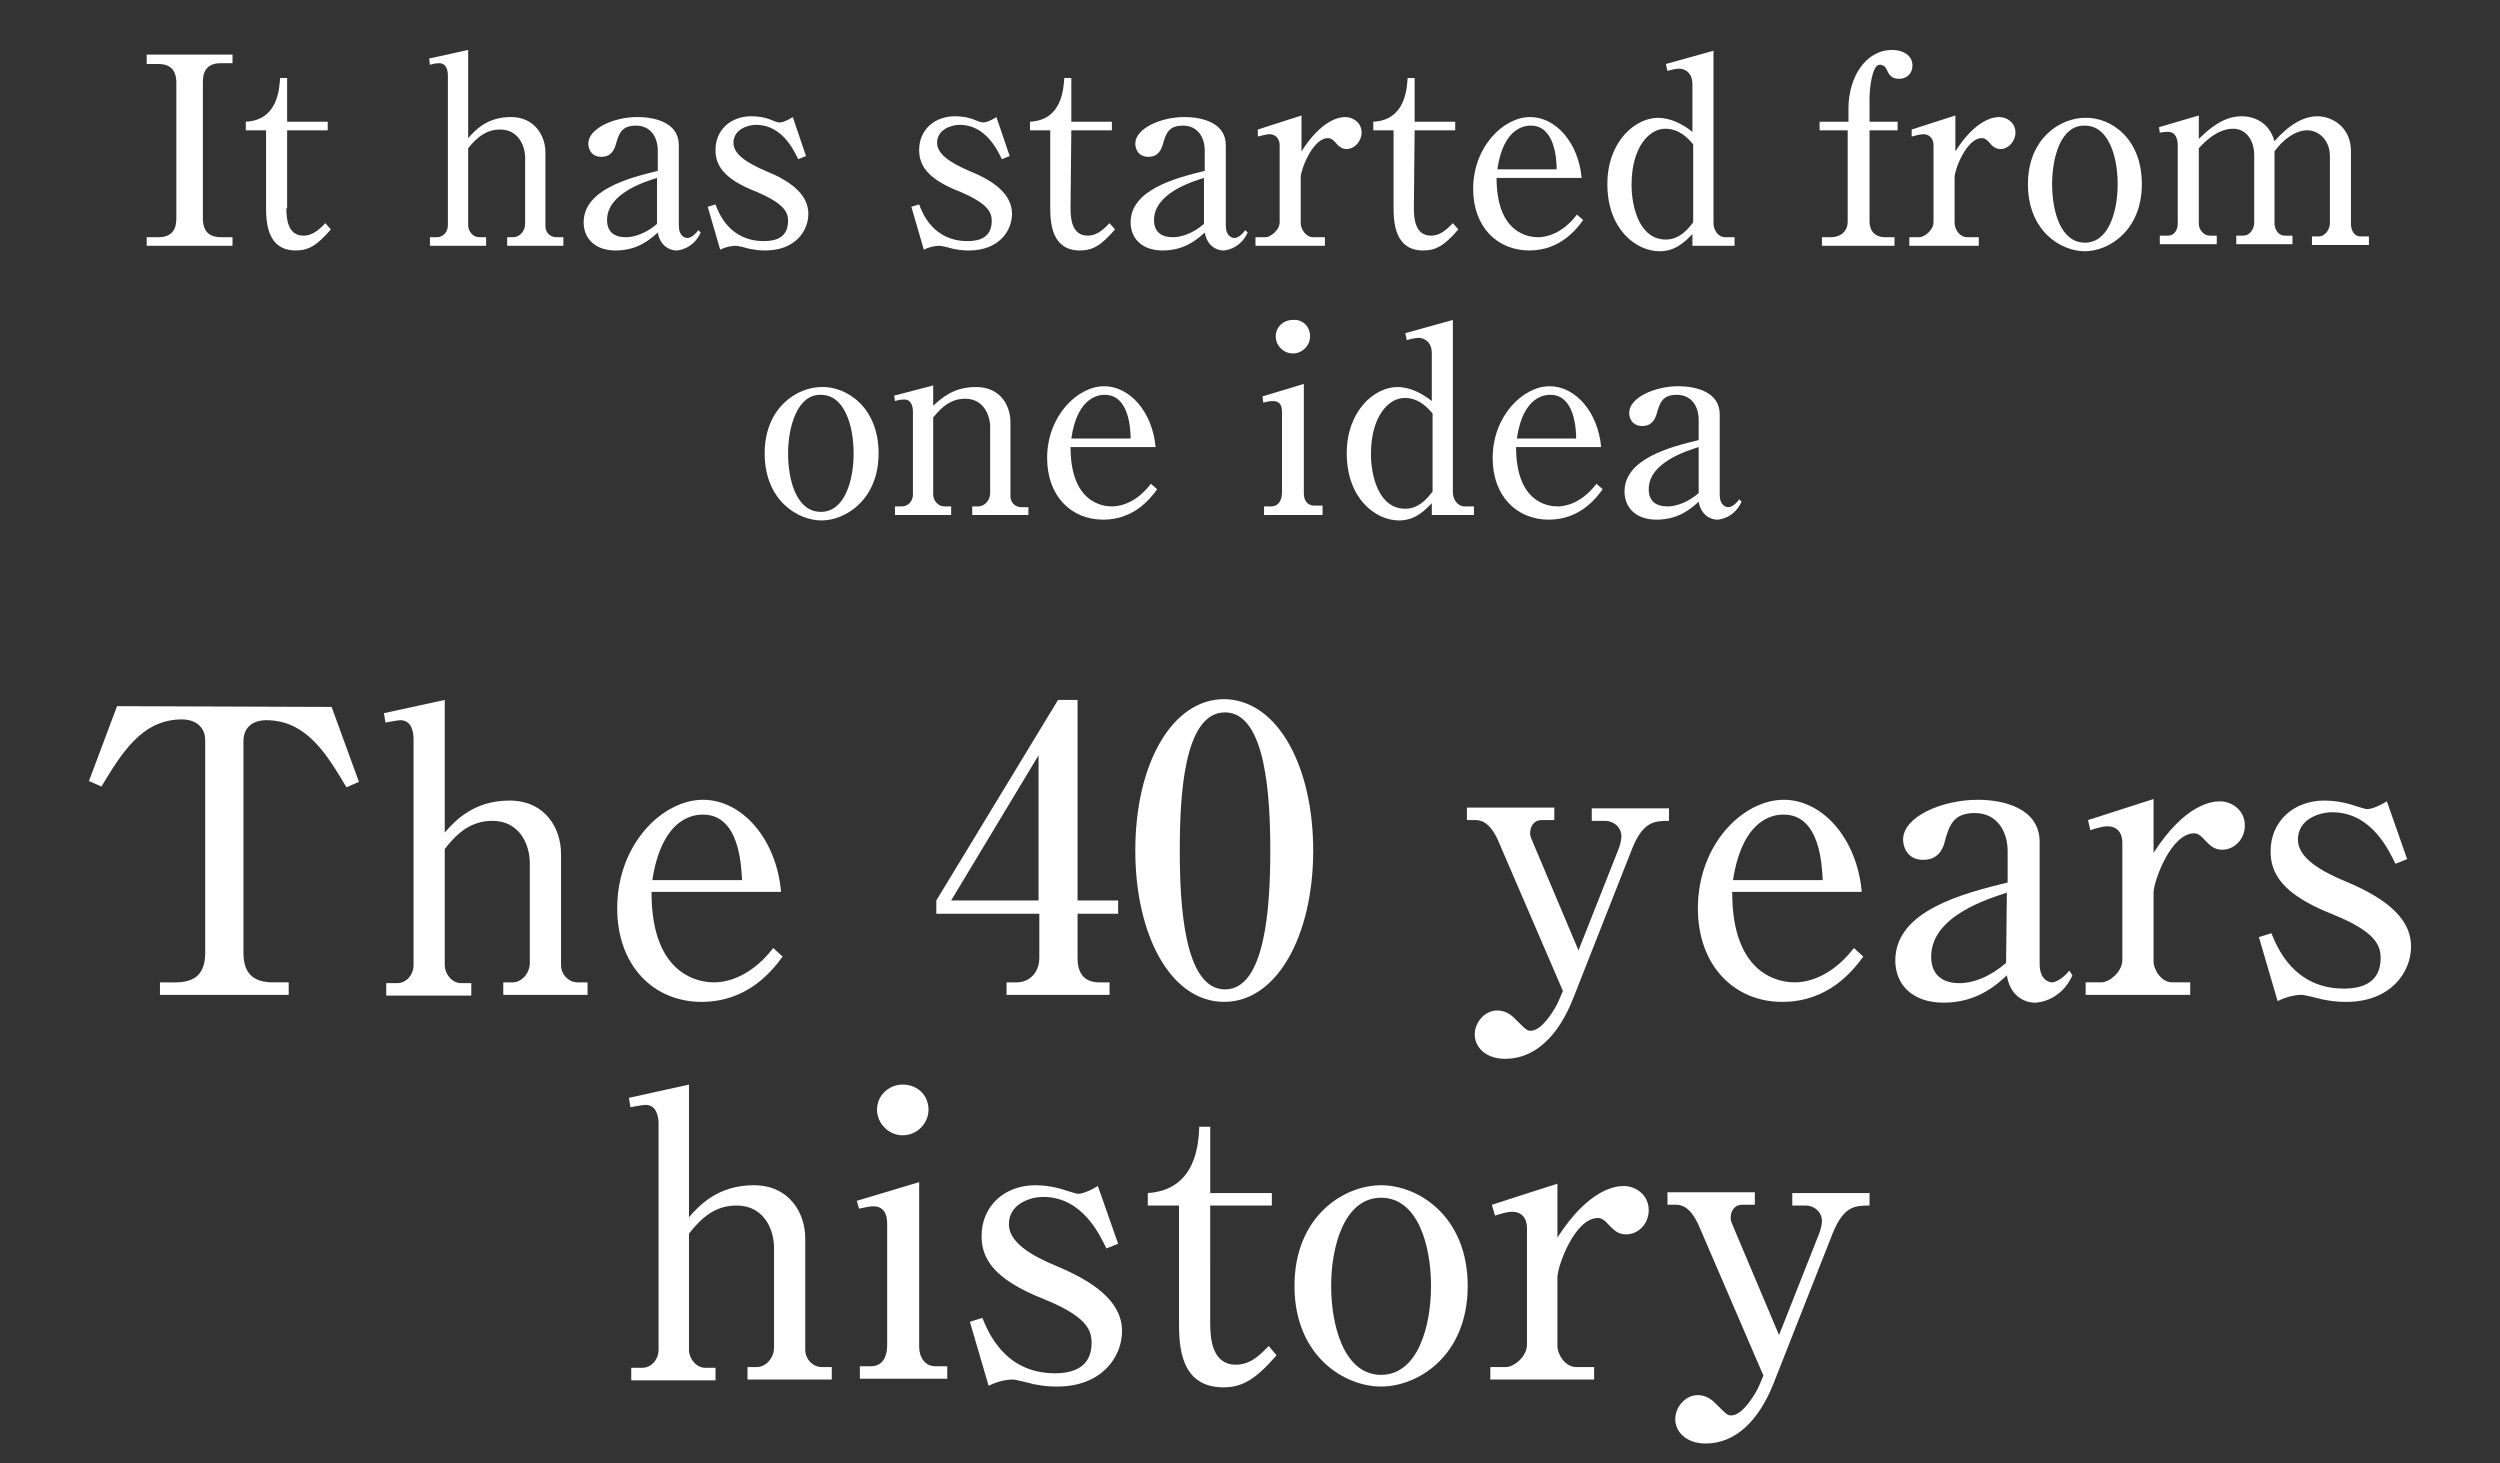 <?xml version="1.0" encoding="utf-8"?>
<!-- Generator: Adobe Illustrator 23.0.4, SVG Export Plug-In . SVG Version: 6.00 Build 0)  -->
<svg version="1.1" id="レイヤー_1" xmlns="http://www.w3.org/2000/svg" xmlns:xlink="http://www.w3.org/1999/xlink" x="0px"
	 y="0px" viewBox="0 0 320.4 187.5" style="enable-background:new 0 0 320.4 187.5;" xml:space="preserve">
<rect x="0" y="0" width="320.4" height="187.5" fill="#333333" stroke="none"/>
<style type="text/css">
	.st0{enable-background:new    ;}
	.st1{fill:#FFFFFF;}
</style>
<title>history_title</title>
<g>
	<g class="st0">
		<path class="st1" d="M18.8,30.4h1.5c1.9,0,2.3-1.2,2.3-2.4V10.6c0-1.9-1.1-2.4-2.3-2.4h-1.5V7h11v1.1h-1.5c-1.9,0-2.3,1.2-2.3,2.4
			V28c0,1.9,1.1,2.4,2.3,2.4h1.5v1.1h-11V30.4z"/>
		<path class="st1" d="M36.7,26.7c0,1.4,0.2,3.5,2.2,3.5c1.3,0,2.2-1,2.8-1.6l0.7,0.8c-1.8,2.1-2.9,2.7-4.5,2.7
			c-3.6,0-3.8-3.5-3.8-5.5v-9.9h-2.6v-1.1c4.1-0.2,4.3-4.2,4.4-5.6h0.9v5.6H42v1.1h-5.2v10C36.8,26.7,36.7,26.7,36.7,26.7z"/>
		<path class="st1" d="M60,6.4v11.3c0.9-1,2.4-2.7,5.5-2.7c3,0,4.4,2.4,4.4,4.5V29c0,0.8,0.6,1.4,1.4,1.4h0.9v1.1H65v-1.1h0.8
			c0.7,0,1.5-0.7,1.5-1.7v-8.5c0-1.4-0.8-3.6-3.2-3.6c-1.7,0-2.9,0.9-4.1,2.4v9.9c0,0.7,0.6,1.5,1.4,1.5h0.9v1.1h-7.2v-1.1H56
			c0.8,0,1.4-0.7,1.4-1.5V9.7c0-0.5-0.1-1.6-1.1-1.6c-0.1,0-0.6,0-1.2,0.2L55,7.5L60,6.4z"/>
		<path class="st1" d="M89.8,29.8c-0.9,2-2.7,2.3-3.1,2.3c-0.9,0-2.1-0.6-2.4-2.3c-0.9,0.8-2.5,2.3-5.4,2.3c-2.7,0-4.1-1.6-4.1-3.6
			c0-4.2,5.8-5.7,9.5-6.6v-2.6c0-1.7-0.9-3.2-2.8-3.2s-2.2,1.1-2.6,2.5c-0.3,1-0.9,1.5-1.8,1.5c-1.4,0-1.7-1.1-1.7-1.7
			c0-1.9,3.2-3.4,6.3-3.4c2.2,0,5.3,0.7,5.3,3.6v10.3c0,1.4,0.8,1.6,1.1,1.6s0.8-0.2,1.4-1L89.8,29.8z M84.2,22.8
			c-1.6,0.5-6.4,2-6.4,5.4c0,1.5,0.9,2.2,2.4,2.2c0.3,0,2,0,4-1.7V22.8z"/>
		<path class="st1" d="M103.3,20l-1,0.4c-0.5-1-2-4.4-5.4-4.4c-1.1,0-2.9,0.6-2.9,2.3c0,1.5,1.8,2.6,4.1,3.6c3,1.2,5.5,2.9,5.5,5.5
			c0,2.2-1.7,4.7-5.5,4.7c-0.3,0-1,0-2-0.2c-0.3-0.1-1.5-0.4-1.8-0.4c-0.1,0-1,0-2,0.5l-1.6-5.5l1-0.3c0.4,1.1,1.8,4.7,6.2,4.7
			c1.6,0,3.1-0.5,3.1-2.6c0-1.1-0.5-2.2-4-3.7c-4.4-1.7-5.3-3.5-5.3-5.4c0-2.5,1.9-4.3,4.6-4.3c0.7,0,1.7,0.1,2.6,0.5
			c0.2,0.1,0.8,0.3,1,0.3s0.8-0.1,1.7-0.7L103.3,20z"/>
		<path class="st1" d="M129.4,20l-1,0.4c-0.5-1-2-4.4-5.4-4.4c-1.1,0-2.9,0.6-2.9,2.3c0,1.5,1.8,2.6,4.1,3.6c3,1.2,5.5,2.9,5.5,5.5
			c0,2.2-1.7,4.7-5.5,4.7c-0.3,0-1,0-2-0.2c-0.3-0.1-1.5-0.4-1.8-0.4c-0.1,0-1,0-2,0.5l-1.6-5.5l1-0.3c0.4,1.1,1.8,4.7,6.2,4.7
			c1.6,0,3.1-0.5,3.1-2.6c0-1.1-0.5-2.2-4-3.7c-4.4-1.7-5.3-3.5-5.3-5.4c0-2.5,1.9-4.3,4.6-4.3c0.7,0,1.7,0.1,2.6,0.5
			c0.2,0.1,0.8,0.3,1,0.3s0.8-0.1,1.7-0.7L129.4,20z"/>
		<path class="st1" d="M137.2,26.7c0,1.4,0.2,3.5,2.2,3.5c1.3,0,2.2-1,2.8-1.6l0.7,0.8c-1.8,2.1-2.9,2.7-4.5,2.7
			c-3.6,0-3.8-3.5-3.8-5.5v-9.9H132v-1.1c4.1-0.2,4.3-4.2,4.4-5.6h0.9v5.6h5.2v1.1h-5.2L137.2,26.7L137.2,26.7z"/>
		<path class="st1" d="M159.9,29.8c-0.9,2-2.7,2.3-3.1,2.3c-0.9,0-2.1-0.6-2.4-2.3c-0.9,0.8-2.5,2.3-5.4,2.3c-2.7,0-4.1-1.6-4.1-3.6
			c0-4.2,5.8-5.7,9.5-6.6v-2.6c0-1.7-0.9-3.2-2.8-3.2s-2.2,1.1-2.6,2.5c-0.3,1-0.9,1.5-1.8,1.5c-1.4,0-1.7-1.1-1.7-1.7
			c0-1.9,3.2-3.4,6.3-3.4c2.2,0,5.3,0.7,5.3,3.6v10.3c0,1.4,0.8,1.6,1.1,1.6s0.8-0.2,1.4-1L159.9,29.8z M154.3,22.8
			c-1.6,0.5-6.4,2-6.4,5.4c0,1.5,0.9,2.2,2.4,2.2c0.3,0,2,0,4-1.7V22.8z"/>
		<path class="st1" d="M161.2,16.6l5.6-1.8v4.6c2.6-4.1,4.9-4.4,5.6-4.4c1,0,2.1,0.7,2.1,2c0,1.1-0.9,2.1-1.9,2.1
			c-0.7,0-1.1-0.4-1.5-0.9c-0.4-0.4-0.6-0.5-0.9-0.5c-2,0-3.5,4.1-3.5,5v5.9c0,0.7,0.6,1.8,1.6,1.8h1.5v1.1h-8.9v-1.1h1.3
			c0.6,0,1.8-0.9,1.8-1.9v-9.9c0-0.8-0.5-1.4-1.3-1.4c-0.4,0-1.1,0.2-1.5,0.3L161.2,16.6z"/>
		<path class="st1" d="M181.2,26.7c0,1.4,0.2,3.5,2.2,3.5c1.3,0,2.2-1,2.8-1.6l0.7,0.8c-1.8,2.1-2.9,2.7-4.5,2.7
			c-3.6,0-3.8-3.5-3.8-5.5v-9.9H176v-1.1c4.1-0.2,4.3-4.2,4.4-5.6h0.9v5.6h5.2v1.1h-5.2L181.2,26.7L181.2,26.7z"/>
		<path class="st1" d="M191.8,22.8c0,7.2,4.2,7.6,5.3,7.6c0.4,0,2.8,0,5-2.9l0.8,0.7c-0.8,1.1-2.9,3.9-6.9,3.9c-4.1,0-7.2-3-7.2-7.9
			c0-5.4,3.9-9.2,7.3-9.2c3.3,0,6.2,3.3,6.6,7.8C202.7,22.8,191.8,22.8,191.8,22.8z M199.5,21.7c0-1.2-0.2-5.6-3.3-5.6
			c-0.5,0-3.5,0-4.3,5.6H199.5z"/>
		<path class="st1" d="M213.5,8.2l6.1-1.7v22.1c0,0.9,0.6,1.8,1.5,1.8h1.2v1.1h-5.4V30c-0.9,0.9-2.1,2.2-4.2,2.2
			c-3,0-6.7-2.8-6.7-8.6c0-5.5,3.6-8.5,6.5-8.5c1.2,0,2.8,0.5,4.4,1.8v-6.2c0-1.2-0.8-1.9-1.7-1.9c-0.5,0-1.2,0.2-1.5,0.3L213.5,8.2
			z M217,18.5c-0.6-0.7-1.7-2-3.6-2c-2,0-4.3,2.3-4.3,7.2c0,2.8,1,7,4.4,7c1.9,0,3-1.6,3.5-2.2L217,18.5L217,18.5z"/>
		<path class="st1" d="M236.9,15.6v-1.7c0-4,2.2-7.5,5.6-7.5c1.4,0,2.6,0.7,2.6,2c0,1-0.7,1.7-1.7,1.7s-1.3-0.5-1.6-1.2
			c-0.2-0.4-0.5-0.6-0.9-0.6c-1,0-1.3,3.2-1.3,4.2v3.1h3.6v1.1h-3.6v11.7c0,1.2,0.7,2,2,2h1.2v1.1h-9.3v-1.1h1.2c1,0,2.1-0.6,2.1-2
			V16.7h-3.6v-1.1H236.9z"/>
		<path class="st1" d="M245,16.6l5.6-1.8v4.6c2.6-4.1,4.9-4.4,5.6-4.4c1,0,2.1,0.7,2.1,2c0,1.1-0.9,2.1-1.9,2.1
			c-0.7,0-1.1-0.4-1.5-0.9c-0.4-0.4-0.6-0.5-0.9-0.5c-2,0-3.5,4.1-3.5,5v5.9c0,0.7,0.6,1.8,1.6,1.8h1.5v1.1h-8.9v-1.1h1.3
			c0.6,0,1.8-0.9,1.8-1.9v-9.9c0-0.8-0.5-1.4-1.3-1.4c-0.4,0-1.1,0.2-1.5,0.3L245,16.6z"/>
		<path class="st1" d="M274.5,23.6c0,6-4.3,8.6-7.3,8.6c-3.1,0-7.3-2.6-7.3-8.6c0-5.9,4.2-8.5,7.3-8.5
			C270.4,15,274.5,17.6,274.5,23.6z M263,23.6c0,3.5,1.1,7.5,4.2,7.5s4.2-4.1,4.2-7.5s-1.1-7.5-4.2-7.5C264.1,16,263,20.2,263,23.6z
			"/>
		<path class="st1" d="M276.7,16.3l5.1-1.5v3c2.3-2.3,4-2.9,5.5-2.9s3.5,0.7,4.2,3.2c0.8-0.9,2.9-3.2,5.5-3.2c1.8,0,4.3,1.3,4.3,4.5
			v9.3c0,0.8,0.4,1.6,1.2,1.6h1.1v1.1h-7.3v-1.1h0.9c0.7,0,1.4-0.8,1.4-1.7V20c0-2-1.4-3.3-2.9-3.3c-1.6,0-3.2,1.3-4.2,2.7v9.2
			c0,0.8,0.5,1.6,1.3,1.6h1v1.1h-7.2v-1.1h0.9c0.8,0,1.4-0.8,1.4-1.7v-8.6c0-2-1.1-3.4-2.7-3.4c-1,0-2.5,0.4-4.4,2.5v9.7
			c0,0.7,0.6,1.5,1.4,1.5h0.9v1.1h-7.3v-1.1h1.1c0.7,0,1.2-0.7,1.2-1.5V18.6c0-0.8-0.3-1.7-1.2-1.7c-0.1,0-0.6,0-1.1,0.1L276.7,16.3
			z"/>
	</g>
	<g class="st0">
		<path class="st1" d="M112.6,58.1c0,6-4.3,8.6-7.3,8.6c-3.1,0-7.3-2.6-7.3-8.6c0-5.9,4.2-8.5,7.3-8.5
			C108.4,49.5,112.6,52.1,112.6,58.1z M101,58.1c0,3.5,1.1,7.5,4.2,7.5s4.2-4.1,4.2-7.5s-1.1-7.5-4.2-7.5
			C102.2,50.5,101,54.7,101,58.1z"/>
		<path class="st1" d="M119.6,49.4V52c1.1-1,2.6-2.4,5.5-2.4c3.2,0,4.4,2.5,4.4,4.5v9.5c0,0.8,0.6,1.4,1.4,1.4h0.9v1h-7.2v-1.1h0.8
			c0.7,0,1.5-0.7,1.5-1.7v-8.5c0-1.4-0.8-3.6-3.2-3.6c-1.7,0-2.9,0.9-4.1,2.4v9.9c0,0.7,0.6,1.5,1.4,1.5h0.9V66h-7.2v-1.1h0.9
			c0.8,0,1.4-0.7,1.4-1.5V52.8c0-0.5-0.1-1.6-1.1-1.6c-0.1,0-0.6,0-1.2,0.2l-0.1-0.7L119.6,49.4z"/>
		<path class="st1" d="M137.2,57.3c0,7.2,4.2,7.6,5.3,7.6c0.4,0,2.8,0,5-2.9l0.8,0.7c-0.8,1.1-2.9,3.9-6.9,3.9c-4.1,0-7.2-3-7.2-7.9
			c0-5.4,3.9-9.2,7.3-9.2c3.3,0,6.2,3.3,6.6,7.8C148.1,57.3,137.2,57.3,137.2,57.3z M144.9,56.2c0-1.2-0.2-5.6-3.3-5.6
			c-0.5,0-3.5,0-4.3,5.6H144.9z"/>
		<path class="st1" d="M161.8,50.8l5.3-1.6v14c0,0.9,0.4,1.6,1.4,1.6h1V66H162v-1.1h0.9c1.1,0,1.4-1,1.4-1.8V52.8
			c0-0.9-0.3-1.4-1.2-1.4c-0.4,0-0.8,0.1-1.2,0.2L161.8,50.8z M167.9,43.1c0,1.2-1,2.2-2.2,2.2s-2.2-1-2.2-2.2s1-2.1,2.2-2.1
			C167,40.9,167.9,41.9,167.9,43.1z"/>
		<path class="st1" d="M180.1,42.7l6.1-1.7v22.1c0,0.9,0.6,1.8,1.5,1.8h1.2V66h-5.4v-1.5c-0.9,0.9-2.1,2.2-4.2,2.2
			c-3,0-6.7-2.8-6.7-8.6c0-5.5,3.6-8.5,6.5-8.5c1.2,0,2.8,0.5,4.4,1.8v-6.2c0-1.2-0.8-1.9-1.7-1.9c-0.5,0-1.2,0.2-1.5,0.3
			L180.1,42.7z M183.6,53c-0.6-0.7-1.7-2-3.6-2c-2,0-4.3,2.3-4.3,7.2c0,2.8,1,7,4.4,7c1.9,0,3-1.6,3.5-2.2L183.6,53L183.6,53z"/>
		<path class="st1" d="M194.3,57.3c0,7.2,4.2,7.6,5.3,7.6c0.4,0,2.8,0,5-2.9l0.8,0.7c-0.8,1.1-2.9,3.9-6.9,3.9c-4.1,0-7.2-3-7.2-7.9
			c0-5.4,3.9-9.2,7.3-9.2c3.3,0,6.2,3.3,6.6,7.8C205.2,57.3,194.3,57.3,194.3,57.3z M202,56.2c0-1.2-0.2-5.6-3.3-5.6
			c-0.5,0-3.5,0-4.3,5.6H202z"/>
		<path class="st1" d="M223.2,64.3c-0.9,2-2.7,2.3-3.1,2.3c-0.9,0-2.1-0.6-2.4-2.3c-0.9,0.8-2.5,2.3-5.4,2.3c-2.7,0-4.1-1.6-4.1-3.6
			c0-4.2,5.8-5.7,9.5-6.6v-2.6c0-1.7-0.9-3.2-2.8-3.2s-2.2,1.1-2.6,2.5c-0.3,1-0.9,1.5-1.8,1.5c-1.4,0-1.7-1.1-1.7-1.7
			c0-1.9,3.2-3.4,6.3-3.4c2.2,0,5.3,0.7,5.3,3.6v10.3c0,1.4,0.8,1.6,1.1,1.6s0.8-0.2,1.4-1L223.2,64.3z M217.7,57.3
			c-1.6,0.5-6.4,2-6.4,5.4c0,1.5,0.9,2.2,2.4,2.2c0.3,0,2,0,4-1.7V57.3z"/>
	</g>
</g>
<g>
	<g class="st0">
		<path class="st1" d="M42.5,90.6l3.5,9.6l-1.6,0.7c-2.5-4.2-5.1-8.6-10.3-8.6c-1.3,0-2.9,0.6-2.9,2.7v27.1c0,2.6,1.2,3.8,3.8,3.8h2
			v1.6H20.5v-1.6h2c2.6,0,3.8-1.2,3.8-3.8V94.9c0-1.8-1.3-2.7-3-2.7c-5.2,0-7.8,4.5-10.3,8.6l-1.6-0.7l3.6-9.6L42.5,90.6L42.5,90.6z
			"/>
		<path class="st1" d="M57,89.7v17c1.3-1.5,3.7-4.1,8.3-4.1s6.6,3.6,6.6,6.8v14.3c0,1.2,1,2.2,2.1,2.2h1.3v1.6H64.5v-1.6h1.2
			c1.1,0,2.2-1.1,2.2-2.5v-12.8c0-2.2-1.2-5.4-4.8-5.4c-2.6,0-4.4,1.4-6.1,3.6v14.9c0,1.1,0.9,2.3,2.1,2.3h1.3v1.6H49.5V126h1.4
			c1.2,0,2.1-1.1,2.1-2.3v-29c0-0.8-0.2-2.4-1.7-2.4c-0.1,0-0.9,0.1-1.9,0.3l-0.2-1.2L57,89.7z"/>
		<path class="st1" d="M83.5,114.4c0,10.8,6.3,11.5,8,11.5c0.6,0,4.2,0,7.6-4.4l1.2,1.1c-1.2,1.6-4.3,5.8-10.4,5.8
			s-10.8-4.6-10.8-12c0-8.2,5.8-13.9,11-13.9c5,0,9.4,5,10,11.8H83.5V114.4z M95.1,112.8c-0.1-1.8-0.3-8.4-5-8.4
			c-0.8,0-5.2,0-6.5,8.4H95.1z"/>
		<path class="st1" d="M120,115.4l15.6-25.7h2.5v25.7h5.2v1.7h-5.2v5.7c0,2,0.9,3.1,2.8,3.1h1.3v1.6H129v-1.6h1.3
			c1.6,0,2.9-1.2,2.9-3.2v-5.6H120V115.4z M121.9,115.4h11.2V96.8L121.9,115.4z"/>
		<path class="st1" d="M168.3,109c0,11-4.7,19.4-11.4,19.4c-6.9,0-11.4-8.6-11.4-19.4c0-11.1,4.7-19.4,11.4-19.4
			C163.8,89.7,168.3,98.3,168.3,109z M151.2,109c0,6.7,0.5,17.8,5.8,17.8c5.2,0,5.8-10.7,5.8-17.8c0-6.6-0.5-17.7-5.8-17.7
			S151.2,102.1,151.2,109z"/>
		<path class="st1" d="M202.3,121.8l5.1-12.9c0.2-0.5,0.4-1.2,0.4-1.7c0-1.2-1-2-2.1-2H204v-1.6h9.9v1.6c-1.9,0-3.3,0.1-4.7,3.5
			l-7.6,19.3c-1.9,4.8-4.9,7.7-8.7,7.7c-2.6,0-3.9-1.6-3.9-3.1c0-1.6,1.3-3.1,2.9-3.1c1.3,0,2.1,0.9,2.4,1.2
			c1.3,1.3,1.4,1.4,1.9,1.4c1.5,0,3.2-3,3.5-3.7l0.6-1.4l-8.4-19.5c-0.6-1.2-1.4-2.4-2.8-2.4H188v-1.6h11.2v1.6h-1.6
			c-1.1,0-1.5,0.9-1.5,1.7c0,0.5,0.2,0.7,0.5,1.5L202.3,121.8z"/>
		<path class="st1" d="M222,114.4c0,10.8,6.3,11.5,8,11.5c0.6,0,4.2,0,7.6-4.4l1.2,1.1c-1.2,1.6-4.3,5.8-10.4,5.8
			c-6.1,0-10.8-4.6-10.8-12c0-8.2,5.8-13.9,11-13.9c5,0,9.4,5,10,11.8H222V114.4z M233.6,112.8c-0.1-1.8-0.3-8.4-5-8.4
			c-0.8,0-5.2,0-6.5,8.4H233.6z"/>
		<path class="st1" d="M265.6,125c-1.4,3.1-4.1,3.5-4.8,3.5c-1.4,0-3.2-0.9-3.6-3.5c-1.3,1.2-3.8,3.5-8.1,3.5
			c-4.1,0-6.2-2.4-6.2-5.4c0-6.4,8.7-8.6,14.4-10v-4c0-2.6-1.4-4.9-4.2-4.9s-3.3,1.6-3.9,3.8c-0.4,1.5-1.4,2.2-2.7,2.2
			c-2.1,0-2.6-1.7-2.6-2.6c0-2.9,4.9-5.1,9.6-5.1c3.3,0,7.9,1.1,7.9,5.4v15.6c0,2.1,1.2,2.4,1.6,2.4s1.3-0.4,2.2-1.5L265.6,125z
			 M257.2,114.4c-2.4,0.8-9.7,3-9.7,8.2c0,2.3,1.4,3.4,3.6,3.4c0.5,0,3,0,6-2.6L257.2,114.4L257.2,114.4z"/>
		<path class="st1" d="M267.6,105.1l8.4-2.7v6.9c4-6.2,7.4-6.6,8.5-6.6c1.5,0,3.2,1.1,3.2,3.1c0,1.7-1.3,3.1-2.9,3.1
			c-1.1,0-1.6-0.6-2.3-1.3c-0.6-0.7-1-0.8-1.3-0.8c-3,0-5.2,6.2-5.2,7.6v8.8c0,1.1,1,2.7,2.4,2.7h2.3v1.6h-13.4v-1.6h2
			c1,0,2.7-1.3,2.7-2.9v-15c0-1.3-0.7-2.1-1.9-2.1c-0.7,0-1.6,0.3-2.2,0.5L267.6,105.1z"/>
		<path class="st1" d="M308.5,110.1l-1.5,0.6c-0.8-1.6-3-6.6-8.1-6.6c-1.7,0-4.4,0.9-4.4,3.5c0,2.3,2.8,4,6.2,5.4
			c4.5,1.9,8.3,4.4,8.3,8.3c0,3.3-2.6,7.1-8.3,7.1c-0.5,0-1.5,0-3-0.3c-0.4-0.1-2.3-0.6-2.7-0.6c-0.2,0-1.5,0-3.1,0.8l-2.4-8.2
			l1.6-0.5c0.7,1.7,2.8,7.1,9.3,7.1c2.4,0,4.7-0.8,4.7-3.9c0-1.7-0.7-3.4-6.1-5.6c-6.6-2.6-8-5.3-8-8.1c0-3.8,2.9-6.5,6.9-6.5
			c1.1,0,2.6,0.2,4,0.7c0.4,0.1,1.2,0.4,1.5,0.4s1.2-0.2,2.5-1L308.5,110.1z"/>
	</g>
	<g class="st0">
		<path class="st1" d="M88.3,139v17c1.3-1.5,3.7-4.1,8.3-4.1c4.6,0,6.6,3.6,6.6,6.8V173c0,1.2,1,2.2,2.1,2.2h1.3v1.6H95.8v-1.6H97
			c1.1,0,2.2-1.1,2.2-2.5v-12.8c0-2.2-1.2-5.4-4.8-5.4c-2.6,0-4.4,1.4-6.1,3.6V173c0,1.1,0.9,2.3,2.1,2.3h1.3v1.6H80.9v-1.6h1.4
			c1.2,0,2.1-1.1,2.1-2.3v-29c0-0.8-0.2-2.4-1.7-2.4c-0.1,0-0.9,0.1-1.9,0.3l-0.2-1.2L88.3,139z"/>
		<path class="st1" d="M109.8,153.9l8-2.4v21.1c0,1.3,0.7,2.5,2.1,2.5h1.5v1.6h-11.2v-1.6h1.4c1.7,0,2.1-1.5,2.1-2.7v-15.6
			c0-1.3-0.5-2.2-1.8-2.2c-0.6,0-1.2,0.2-1.8,0.3L109.8,153.9z M119,142.2c0,1.8-1.5,3.3-3.3,3.3s-3.3-1.5-3.3-3.3s1.5-3.2,3.3-3.2
			C117.6,139,119,140.4,119,142.2z"/>
		<path class="st1" d="M143.3,159.4l-1.5,0.6c-0.8-1.6-3-6.6-8.1-6.6c-1.7,0-4.4,0.9-4.4,3.5c0,2.3,2.8,4,6.2,5.4
			c4.5,1.9,8.3,4.4,8.3,8.3c0,3.3-2.6,7.1-8.3,7.1c-0.5,0-1.5,0-3-0.3c-0.4-0.1-2.3-0.6-2.7-0.6c-0.2,0-1.5,0-3.1,0.8l-2.4-8.2
			l1.6-0.5c0.7,1.7,2.8,7.1,9.3,7.1c2.4,0,4.7-0.8,4.7-3.9c0-1.7-0.7-3.4-6.1-5.6c-6.6-2.6-8-5.3-8-8.1c0-3.8,2.9-6.5,6.9-6.5
			c1.1,0,2.6,0.2,4,0.7c0.4,0.1,1.2,0.4,1.5,0.4s1.2-0.2,2.5-1L143.3,159.4z"/>
		<path class="st1" d="M155.1,169.6c0,2.1,0.3,5.3,3.3,5.3c2,0,3.3-1.5,4.2-2.4l1,1.2c-2.7,3.1-4.4,4.1-6.8,4.1
			c-5.5,0-5.7-5.2-5.7-8.3v-15h-4v-1.6c6.2-0.4,6.5-6.3,6.6-8.5h1.4v8.5h7.9v1.6h-7.9V169.6z"/>
		<path class="st1" d="M188.1,164.8c0,9-6.4,12.9-11.1,12.9c-4.7,0-11.1-3.9-11.1-12.9c0-8.9,6.3-12.9,11.1-12.9
			S188.1,155.9,188.1,164.8z M170.6,164.8c0,5.2,1.7,11.4,6.4,11.4s6.4-6.2,6.4-11.4s-1.7-11.3-6.4-11.3S170.6,159.7,170.6,164.8z"
			/>
		<path class="st1" d="M191.2,154.4l8.4-2.7v6.9c4-6.2,7.4-6.6,8.5-6.6c1.5,0,3.2,1.1,3.2,3.1c0,1.7-1.3,3.1-2.9,3.1
			c-1.1,0-1.6-0.6-2.3-1.3c-0.6-0.7-1-0.8-1.3-0.8c-3,0-5.2,6.2-5.2,7.6v8.8c0,1.1,1,2.7,2.4,2.7h2.3v1.6H191v-1.6h2
			c1,0,2.7-1.3,2.7-2.9v-14.9c0-1.3-0.7-2.1-1.9-2.1c-0.7,0-1.6,0.3-2.2,0.5L191.2,154.4z"/>
		<path class="st1" d="M228,171.1l5.1-12.9c0.2-0.5,0.4-1.2,0.4-1.7c0-1.2-1-2-2.1-2h-1.7v-1.6h9.9v1.6c-1.9,0-3.3,0.1-4.7,3.5
			l-7.6,19.3c-1.9,4.8-4.9,7.7-8.7,7.7c-2.6,0-3.9-1.6-3.9-3.1c0-1.6,1.3-3.1,2.9-3.1c1.3,0,2.1,0.9,2.4,1.2
			c1.3,1.3,1.4,1.4,1.9,1.4c1.5,0,3.2-3,3.5-3.7l0.6-1.4l-8.4-19.5c-0.6-1.2-1.4-2.4-2.8-2.4h-1.1v-1.6h11.2v1.6h-1.6
			c-1.1,0-1.5,0.9-1.5,1.7c0,0.5,0.2,0.7,0.5,1.5L228,171.1z"/>
	</g>
</g>
</svg>

